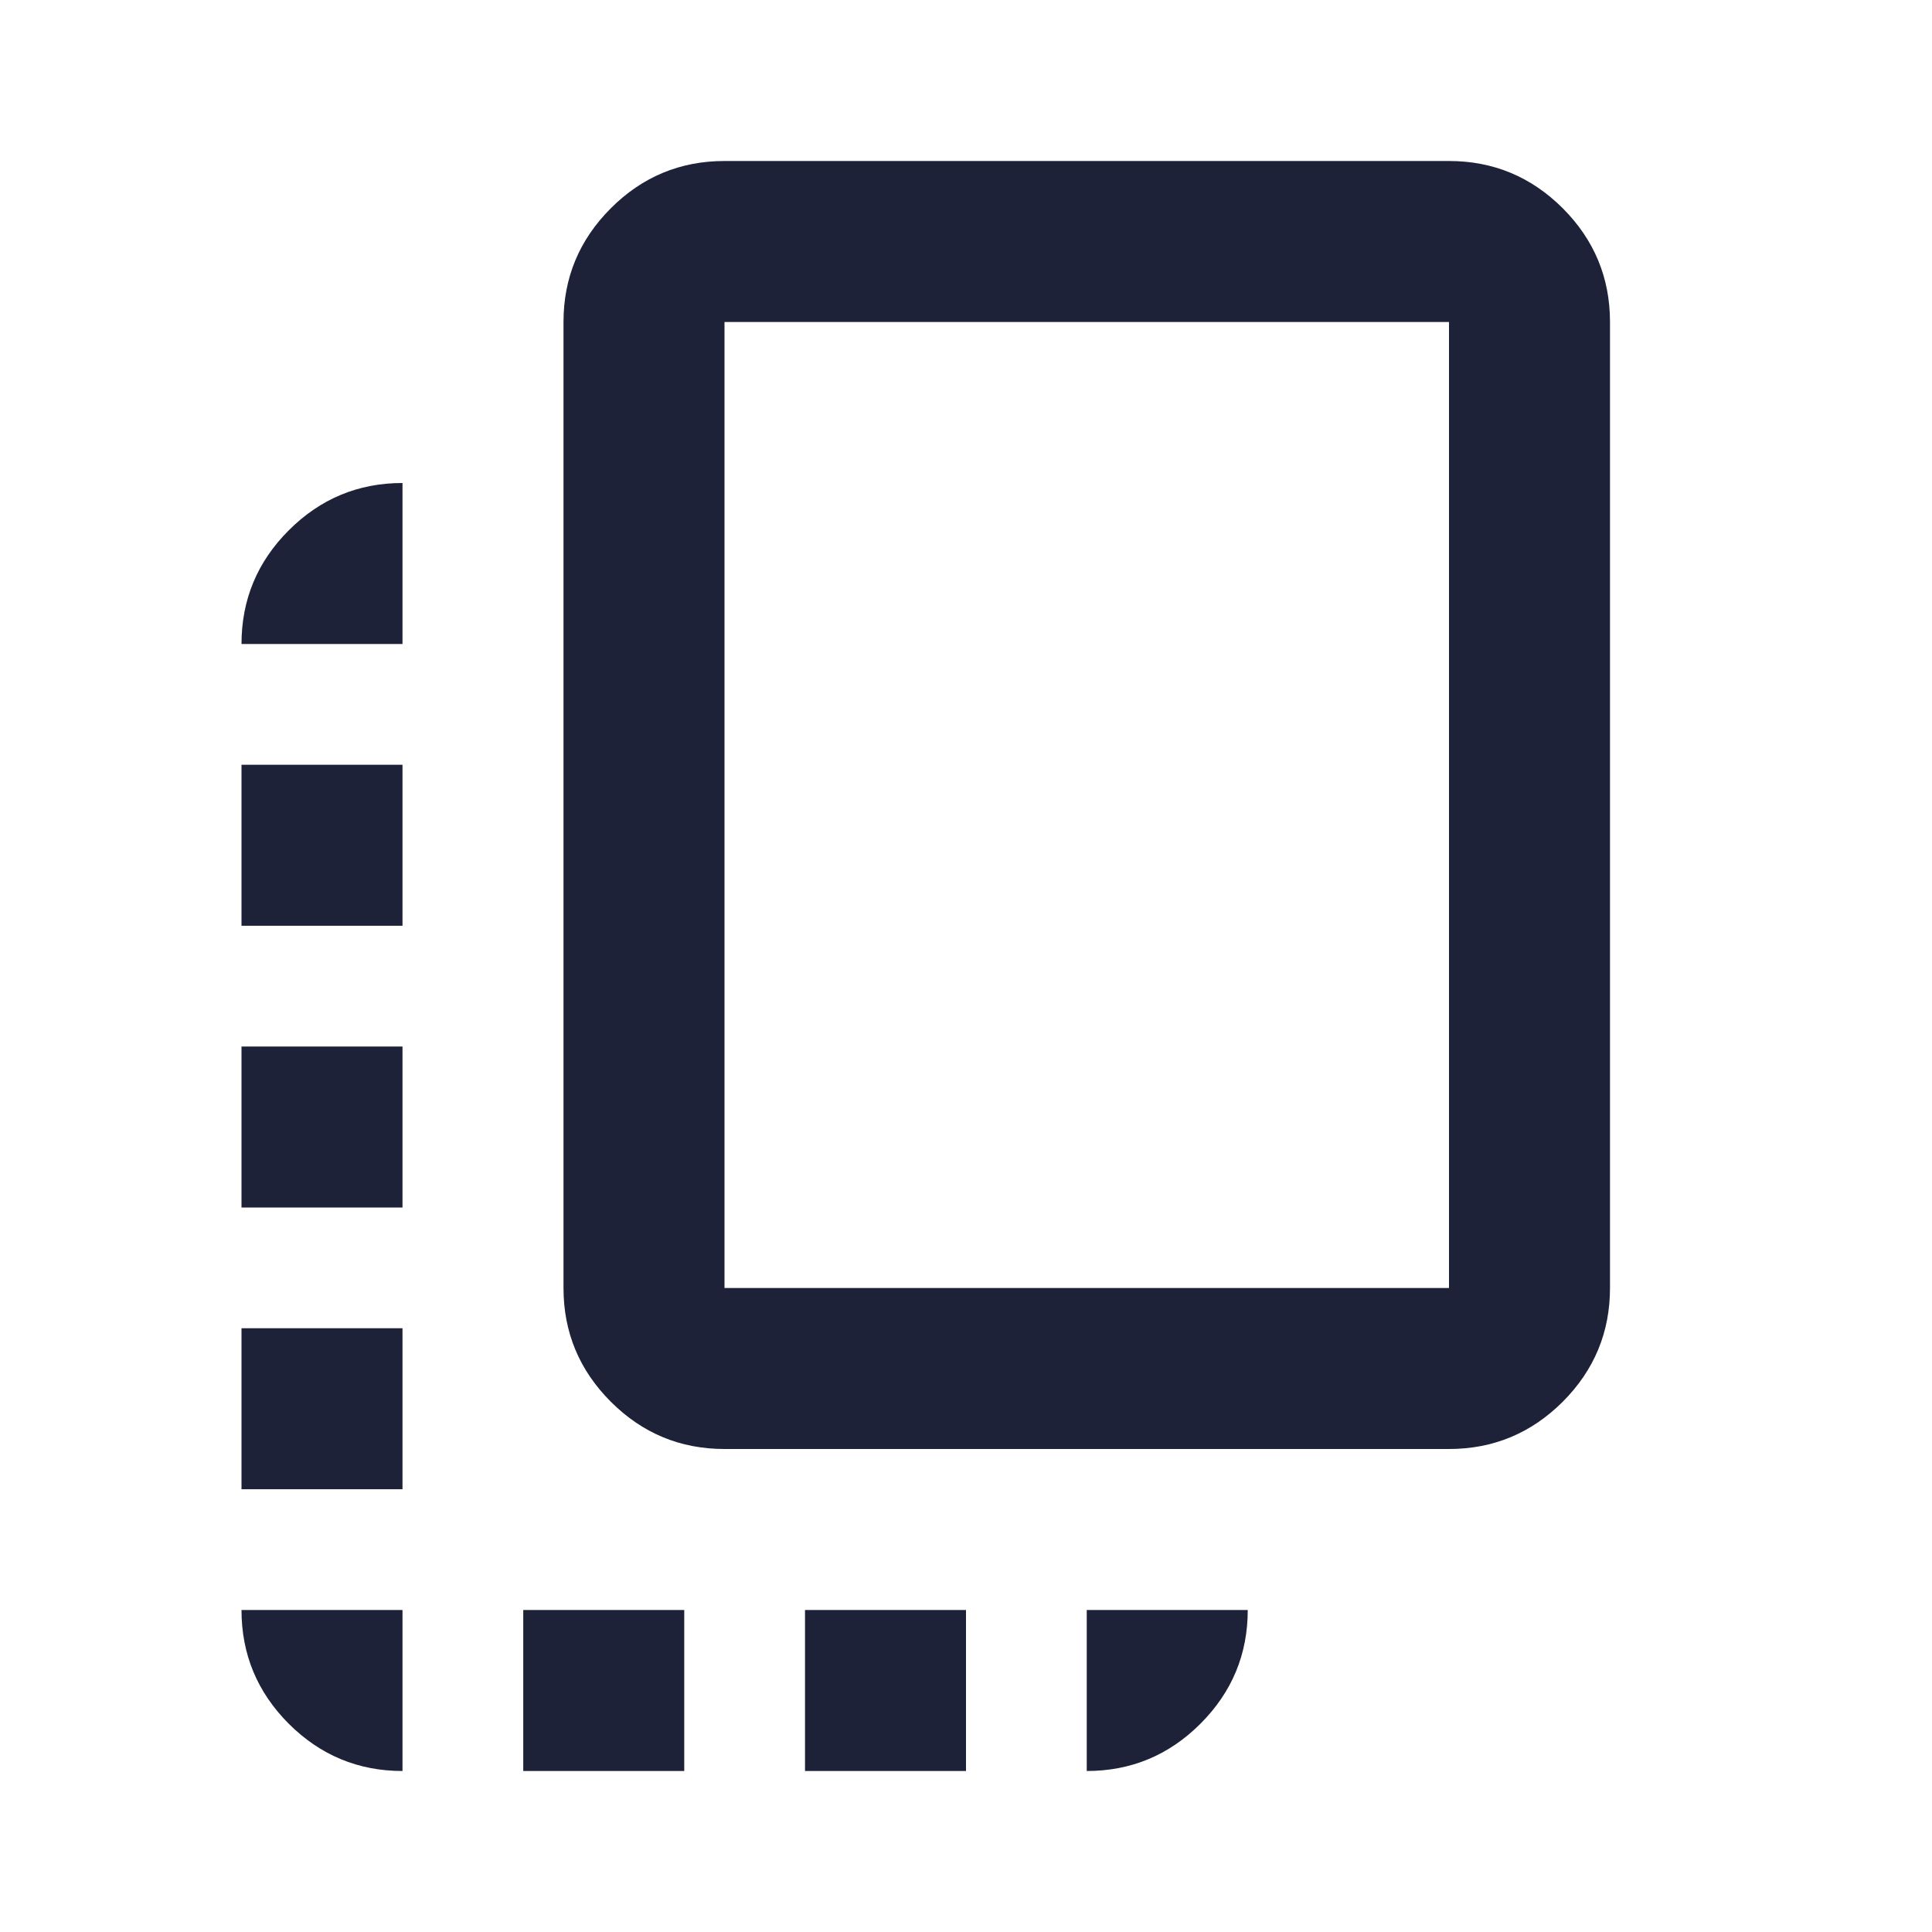 <svg width="24" height="24" viewBox="0 0 24 24" fill="none" xmlns="http://www.w3.org/2000/svg">
<mask id="mask0_2_20165" style="mask-type:alpha" maskUnits="userSpaceOnUse" x="0" y="0" width="24" height="24">
<rect width="24" height="24" fill="#D9D9D9"/>
</mask>
<g mask="url(#mask0_2_20165)">
<path d="M3 18.5V16.5H5V18.5H3ZM3 15V13H5V15H3ZM3 11.5V9.5H5V11.5H3ZM6.5 22V20H8.5V22H6.5ZM9 18C8.45 18 7.979 17.804 7.588 17.413C7.196 17.021 7 16.55 7 16V4C7 3.45 7.196 2.979 7.588 2.587C7.979 2.196 8.45 2 9 2H18C18.55 2 19.021 2.196 19.413 2.587C19.804 2.979 20 3.45 20 4V16C20 16.55 19.804 17.021 19.413 17.413C19.021 17.804 18.55 18 18 18H9ZM9 16H18V4H9V16ZM10 22V20H12V22H10ZM5 22C4.45 22 3.979 21.804 3.587 21.413C3.196 21.021 3 20.55 3 20H5V22ZM13.5 22V20H15.5C15.5 20.55 15.304 21.021 14.912 21.413C14.521 21.804 14.05 22 13.5 22ZM3 8C3 7.45 3.196 6.979 3.587 6.588C3.979 6.196 4.45 6 5 6V8H3Z" fill="#1E2238"/>
</g>
</svg>
